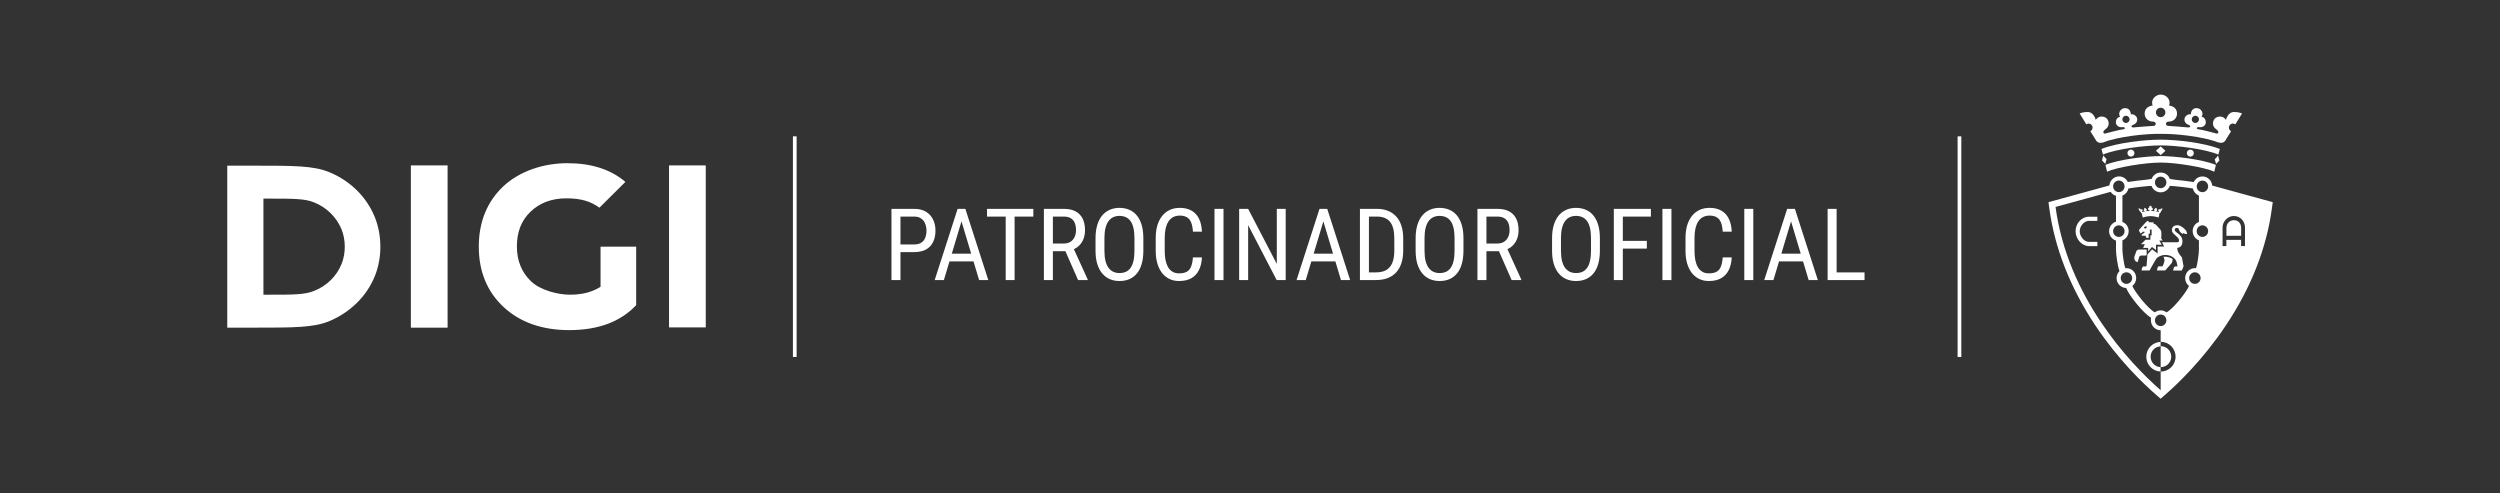 <svg width="674" height="133" viewBox="0 0 674 133" fill="none" xmlns="http://www.w3.org/2000/svg">
<rect x="0" y="0" width="674" height="133" fill="#333333" stroke="none"/>
<path d="M92.087 71.163C90.747 74.493 88.067 77.084 84.717 78.416C82.186 79.452 79.06 79.452 72.733 79.452H71.021V53.548H72.733C79.06 53.548 82.261 53.548 84.717 54.584C88.067 55.916 90.747 58.581 92.087 61.837C93.203 64.65 93.278 68.202 92.087 71.163ZM101.094 74.345C103.103 69.312 102.954 63.317 101.094 58.655C98.86 53.03 94.32 48.663 88.662 46.368C84.42 44.666 79.135 44.666 68.415 44.666H61.27V88.334H68.415C79.06 88.334 84.42 88.334 88.662 86.632C94.245 84.337 98.86 79.97 101.094 74.345ZM110.77 88.334H120.671V44.592H110.77V88.26V88.334ZM153.423 89C161.239 89 167.268 86.78 171.511 82.265V66.5H161.909V77.306L161.686 77.454C159.527 78.786 156.847 79.452 153.646 79.452C150.446 79.452 145.682 78.268 143.151 75.826C140.62 73.383 139.354 70.275 139.354 66.426C139.354 62.577 140.545 59.469 143.002 57.1C145.458 54.732 148.659 53.474 152.679 53.474C156.698 53.474 159.229 54.288 161.611 55.99L168.608 49.033C164.589 45.628 159.378 44 152.976 44C146.575 44 140.173 46.072 135.707 50.217C131.315 54.362 129.082 59.839 129.082 66.5C129.082 73.161 131.315 78.638 135.781 82.783C140.248 86.928 146.203 89 153.497 89M190.27 44.592H180.369V88.26H190.27V44.592Z" fill="white"/>
<path d="M214.27 36.759V96.241" stroke="white" stroke-miterlimit="10"/>
<path d="M246.457 67.972H242.264V65.902H246.457C247.248 65.902 247.885 65.744 248.368 65.428C248.86 65.111 249.216 64.672 249.436 64.109C249.665 63.547 249.779 62.905 249.779 62.185C249.779 61.525 249.665 60.906 249.436 60.326C249.216 59.746 248.86 59.28 248.368 58.928C247.885 58.568 247.248 58.388 246.457 58.388H242.765V75.5H240.339V56.305H246.457C247.696 56.305 248.742 56.555 249.594 57.056C250.447 57.557 251.093 58.252 251.532 59.139C251.98 60.018 252.205 61.024 252.205 62.158C252.205 63.389 251.98 64.439 251.532 65.309C251.093 66.179 250.447 66.843 249.594 67.3C248.742 67.748 247.696 67.972 246.457 67.972ZM259.719 58.005L254.472 75.5H251.994L258.177 56.305H259.732L259.719 58.005ZM263.964 75.5L258.717 58.005L258.691 56.305H260.26L266.443 75.5H263.964ZM263.964 68.394V70.477H254.709V68.394H263.964ZM273.536 56.305V75.5H271.136V56.305H273.536ZM278.585 56.305V58.388H266.1V56.305H278.585ZM281.433 56.305H286.798C288.046 56.305 289.092 56.524 289.936 56.964C290.789 57.403 291.43 58.054 291.861 58.915C292.3 59.768 292.52 60.818 292.52 62.066C292.52 62.945 292.375 63.749 292.085 64.478C291.795 65.199 291.373 65.814 290.819 66.324C290.266 66.825 289.593 67.199 288.802 67.445L288.143 67.722H283.357L283.331 65.652H286.772C287.51 65.652 288.125 65.494 288.618 65.177C289.11 64.852 289.479 64.417 289.725 63.872C289.971 63.327 290.094 62.725 290.094 62.066C290.094 61.328 289.984 60.682 289.765 60.128C289.545 59.574 289.193 59.148 288.71 58.849C288.235 58.541 287.598 58.388 286.798 58.388H283.858V75.5H281.433V56.305ZM290.648 75.5L286.825 66.799L289.343 66.786L293.245 75.342V75.5H290.648ZM308.248 64.241V67.577C308.248 68.93 308.099 70.121 307.8 71.149C307.51 72.169 307.083 73.022 306.521 73.707C305.958 74.393 305.282 74.907 304.491 75.249C303.7 75.592 302.808 75.764 301.814 75.764C300.856 75.764 299.982 75.592 299.191 75.249C298.4 74.907 297.719 74.393 297.147 73.707C296.576 73.022 296.132 72.169 295.816 71.149C295.508 70.121 295.354 68.93 295.354 67.577V64.241C295.354 62.888 295.508 61.701 295.816 60.682C296.124 59.653 296.563 58.796 297.134 58.111C297.706 57.425 298.387 56.911 299.178 56.568C299.969 56.217 300.843 56.041 301.801 56.041C302.794 56.041 303.687 56.217 304.478 56.568C305.277 56.911 305.954 57.425 306.508 58.111C307.07 58.796 307.501 59.653 307.8 60.682C308.099 61.701 308.248 62.888 308.248 64.241ZM305.849 67.577V64.215C305.849 63.16 305.761 62.255 305.585 61.499C305.409 60.734 305.15 60.11 304.807 59.627C304.464 59.144 304.042 58.788 303.542 58.559C303.041 58.322 302.46 58.203 301.801 58.203C301.177 58.203 300.615 58.322 300.114 58.559C299.622 58.788 299.2 59.144 298.848 59.627C298.497 60.11 298.224 60.734 298.031 61.499C297.846 62.255 297.754 63.16 297.754 64.215V67.577C297.754 68.64 297.846 69.554 298.031 70.319C298.224 71.075 298.497 71.699 298.848 72.191C299.208 72.674 299.639 73.035 300.14 73.272C300.641 73.501 301.199 73.615 301.814 73.615C302.474 73.615 303.054 73.501 303.555 73.272C304.064 73.035 304.486 72.674 304.82 72.191C305.163 71.699 305.418 71.075 305.585 70.319C305.761 69.554 305.849 68.64 305.849 67.577ZM321.616 69.396H324.042C323.98 70.714 323.712 71.853 323.238 72.811C322.772 73.76 322.091 74.489 321.194 74.999C320.307 75.509 319.195 75.764 317.859 75.764C316.901 75.764 316.035 75.575 315.262 75.197C314.488 74.819 313.825 74.278 313.271 73.575C312.726 72.863 312.309 72.011 312.019 71.018C311.729 70.024 311.583 68.908 311.583 67.669V64.123C311.583 62.892 311.729 61.78 312.019 60.787C312.317 59.794 312.744 58.946 313.297 58.243C313.86 57.531 314.541 56.986 315.341 56.608C316.149 56.23 317.063 56.041 318.083 56.041C319.331 56.041 320.386 56.291 321.247 56.792C322.117 57.285 322.785 58.01 323.251 58.968C323.726 59.917 323.989 61.081 324.042 62.461H321.616C321.555 61.451 321.396 60.629 321.142 59.996C320.887 59.355 320.509 58.884 320.008 58.585C319.516 58.278 318.874 58.124 318.083 58.124C317.38 58.124 316.769 58.265 316.25 58.546C315.741 58.827 315.319 59.231 314.985 59.759C314.66 60.277 314.414 60.906 314.247 61.644C314.088 62.373 314.009 63.191 314.009 64.096V67.669C314.009 68.513 314.075 69.299 314.207 70.029C314.348 70.758 314.567 71.4 314.866 71.954C315.174 72.499 315.574 72.925 316.066 73.232C316.558 73.54 317.156 73.694 317.859 73.694C318.747 73.694 319.45 73.549 319.968 73.259C320.487 72.969 320.869 72.507 321.115 71.874C321.37 71.242 321.537 70.415 321.616 69.396ZM329.856 56.305V75.5H327.43V56.305H329.856ZM346.625 56.305V75.5H344.187L336.5 60.695V75.5H334.075V56.305H336.5L344.226 71.149V56.305H346.625ZM357.278 58.005L352.031 75.5H349.552L355.735 56.305H357.291L357.278 58.005ZM361.523 75.5L356.276 58.005L356.25 56.305H357.818L364.001 75.5H361.523ZM361.523 68.394V70.477H352.268V68.394H361.523ZM370.989 75.5H367.719L367.746 73.43H370.989C372.14 73.43 373.076 73.21 373.797 72.771C374.518 72.323 375.049 71.664 375.392 70.793C375.735 69.915 375.906 68.829 375.906 67.537V64.254C375.906 63.235 375.81 62.356 375.616 61.618C375.423 60.879 375.133 60.273 374.746 59.798C374.359 59.324 373.872 58.972 373.283 58.744C372.694 58.506 372.004 58.388 371.213 58.388H367.653V56.305H371.213C372.294 56.305 373.27 56.476 374.14 56.819C375.01 57.153 375.757 57.658 376.381 58.335C377.005 59.003 377.479 59.834 377.805 60.827C378.139 61.82 378.306 62.971 378.306 64.281V67.537C378.306 68.847 378.139 69.998 377.805 70.991C377.479 71.984 377 72.815 376.368 73.483C375.735 74.151 374.966 74.656 374.061 74.999C373.164 75.333 372.14 75.5 370.989 75.5ZM369.064 56.305V75.5H366.638V56.305H369.064ZM394.548 64.241V67.577C394.548 68.93 394.398 70.121 394.1 71.149C393.81 72.169 393.383 73.022 392.821 73.707C392.258 74.393 391.582 74.907 390.791 75.249C390 75.592 389.107 75.764 388.114 75.764C387.156 75.764 386.282 75.592 385.491 75.249C384.7 74.907 384.019 74.393 383.447 73.707C382.876 73.022 382.432 72.169 382.116 71.149C381.808 70.121 381.654 68.93 381.654 67.577V64.241C381.654 62.888 381.808 61.701 382.116 60.682C382.423 59.653 382.863 58.796 383.434 58.111C384.005 57.425 384.687 56.911 385.478 56.568C386.269 56.217 387.143 56.041 388.101 56.041C389.094 56.041 389.986 56.217 390.777 56.568C391.577 56.911 392.254 57.425 392.808 58.111C393.37 58.796 393.801 59.653 394.1 60.682C394.398 61.701 394.548 62.888 394.548 64.241ZM392.148 67.577V64.215C392.148 63.16 392.061 62.255 391.885 61.499C391.709 60.734 391.45 60.11 391.107 59.627C390.764 59.144 390.342 58.788 389.841 58.559C389.34 58.322 388.76 58.203 388.101 58.203C387.477 58.203 386.915 58.322 386.414 58.559C385.921 58.788 385.5 59.144 385.148 59.627C384.796 60.11 384.524 60.734 384.331 61.499C384.146 62.255 384.054 63.16 384.054 64.215V67.577C384.054 68.64 384.146 69.554 384.331 70.319C384.524 71.075 384.796 71.699 385.148 72.191C385.508 72.674 385.939 73.035 386.44 73.272C386.941 73.501 387.499 73.615 388.114 73.615C388.773 73.615 389.354 73.501 389.854 73.272C390.364 73.035 390.786 72.674 391.12 72.191C391.463 71.699 391.718 71.075 391.885 70.319C392.061 69.554 392.148 68.64 392.148 67.577ZM398.318 56.305H403.684C404.932 56.305 405.978 56.524 406.822 56.964C407.674 57.403 408.316 58.054 408.747 58.915C409.186 59.768 409.406 60.818 409.406 62.066C409.406 62.945 409.261 63.749 408.971 64.478C408.681 65.199 408.259 65.814 407.705 66.324C407.151 66.825 406.479 67.199 405.688 67.445L405.029 67.722H400.243L400.217 65.652H403.658C404.396 65.652 405.011 65.494 405.503 65.177C405.996 64.852 406.365 64.417 406.611 63.872C406.857 63.327 406.98 62.725 406.98 62.066C406.98 61.328 406.87 60.682 406.65 60.128C406.431 59.574 406.079 59.148 405.596 58.849C405.121 58.541 404.484 58.388 403.684 58.388H400.744V75.5H398.318V56.305ZM407.534 75.5L403.71 66.799L406.229 66.786L410.131 75.342V75.5H407.534ZM431.33 64.241V67.577C431.33 68.93 431.181 70.121 430.882 71.149C430.592 72.169 430.166 73.022 429.603 73.707C429.041 74.393 428.364 74.907 427.573 75.249C426.782 75.592 425.89 75.764 424.896 75.764C423.938 75.764 423.064 75.592 422.273 75.249C421.482 74.907 420.801 74.393 420.229 73.707C419.658 73.022 419.214 72.169 418.898 71.149C418.59 70.121 418.437 68.93 418.437 67.577V64.241C418.437 62.888 418.59 61.701 418.898 60.682C419.206 59.653 419.645 58.796 420.216 58.111C420.788 57.425 421.469 56.911 422.26 56.568C423.051 56.217 423.925 56.041 424.883 56.041C425.876 56.041 426.769 56.217 427.56 56.568C428.359 56.911 429.036 57.425 429.59 58.111C430.152 58.796 430.583 59.653 430.882 60.682C431.181 61.701 431.33 62.888 431.33 64.241ZM428.931 67.577V64.215C428.931 63.16 428.843 62.255 428.667 61.499C428.491 60.734 428.232 60.11 427.889 59.627C427.546 59.144 427.125 58.788 426.624 58.559C426.123 58.322 425.542 58.203 424.883 58.203C424.259 58.203 423.697 58.322 423.196 58.559C422.704 58.788 422.282 59.144 421.93 59.627C421.579 60.11 421.306 60.734 421.113 61.499C420.928 62.255 420.836 63.16 420.836 64.215V67.577C420.836 68.64 420.928 69.554 421.113 70.319C421.306 71.075 421.579 71.699 421.93 72.191C422.291 72.674 422.721 73.035 423.222 73.272C423.723 73.501 424.281 73.615 424.896 73.615C425.556 73.615 426.136 73.501 426.637 73.272C427.146 73.035 427.568 72.674 427.902 72.191C428.245 71.699 428.5 71.075 428.667 70.319C428.843 69.554 428.931 68.64 428.931 67.577ZM437.513 56.305V75.5H435.087V56.305H437.513ZM443.986 64.94V67.023H437.052V64.94H443.986ZM445.081 56.305V58.388H437.052V56.305H445.081ZM450.618 56.305V75.5H448.192V56.305H450.618ZM464.447 69.396H466.873C466.812 70.714 466.543 71.853 466.069 72.811C465.603 73.76 464.922 74.489 464.025 74.999C463.138 75.509 462.026 75.764 460.69 75.764C459.732 75.764 458.866 75.575 458.093 75.197C457.319 74.819 456.656 74.278 456.102 73.575C455.557 72.863 455.14 72.011 454.85 71.018C454.56 70.024 454.415 68.908 454.415 67.669V64.123C454.415 62.892 454.56 61.78 454.85 60.787C455.148 59.794 455.575 58.946 456.128 58.243C456.691 57.531 457.372 56.986 458.172 56.608C458.98 56.23 459.895 56.041 460.914 56.041C462.162 56.041 463.217 56.291 464.078 56.792C464.948 57.285 465.616 58.01 466.082 58.968C466.557 59.917 466.82 61.081 466.873 62.461H464.447C464.386 61.451 464.228 60.629 463.973 59.996C463.718 59.355 463.34 58.884 462.839 58.585C462.347 58.278 461.705 58.124 460.914 58.124C460.211 58.124 459.6 58.265 459.082 58.546C458.572 58.827 458.15 59.231 457.816 59.759C457.491 60.277 457.245 60.906 457.078 61.644C456.919 62.373 456.84 63.191 456.84 64.096V67.669C456.84 68.513 456.906 69.299 457.038 70.029C457.179 70.758 457.398 71.4 457.697 71.954C458.005 72.499 458.405 72.925 458.897 73.232C459.389 73.54 459.987 73.694 460.69 73.694C461.578 73.694 462.281 73.549 462.799 73.259C463.318 72.969 463.7 72.507 463.946 71.874C464.201 71.242 464.368 70.415 464.447 69.396ZM472.687 56.305V75.5H470.261V56.305H472.687ZM483.366 58.005L478.119 75.5H475.64L481.823 56.305H483.379L483.366 58.005ZM487.611 75.5L482.364 58.005L482.337 56.305H483.906L490.089 75.5H487.611ZM487.611 68.394V70.477H478.356V68.394H487.611ZM502.68 73.43V75.5H494.717V73.43H502.68ZM495.152 56.305V75.5H492.726V56.305H495.152Z" fill="white"/>
<path d="M528.27 36.759V96.241" stroke="white" stroke-miterlimit="10"/>
<path d="M582.594 93.345C582.594 93.345 582.547 93.345 582.516 93.345V98.966C582.516 98.966 582.563 98.966 582.594 98.966C584.122 98.966 585.366 97.707 585.366 96.148C585.366 94.589 584.122 93.329 582.594 93.329V93.345Z" fill="white"/>
<path d="M566.692 43.229L567.574 44.189L567.936 42.93L567.038 41.922L566.692 43.229Z" fill="white"/>
<path d="M563.055 33.309C563.653 33.309 564.157 33.798 564.157 34.396C564.157 34.821 563.921 35.183 563.559 35.372C564.377 36.695 565.07 37.828 565.165 37.97C565.779 38.71 566.456 38.505 567.038 38.395C570.99 36.821 578.611 35.986 582.531 36.096C586.436 36.002 594.073 36.821 598.025 38.395C598.607 38.505 599.284 38.71 599.898 37.97C599.993 37.828 600.685 36.71 601.504 35.372C601.158 35.199 600.906 34.821 600.906 34.396C600.906 33.798 601.394 33.309 602.008 33.309C602.244 33.309 602.465 33.388 602.654 33.514C603.614 31.971 604.448 30.601 604.448 30.601C604.448 30.601 603.693 30.192 602.307 30.192C600.591 30.192 600.119 32.318 600.119 32.318C600.119 32.318 599.599 31.42 598.544 31.42C597.332 31.42 596.623 32.239 596.623 33.325C596.623 34.412 597.615 34.916 597.836 35.136C598.402 35.829 597.804 36.191 597.269 35.923C596.907 35.813 593.333 34.884 592.829 34.884C591.994 34.821 592.167 34.27 592.671 34.27C592.907 34.27 593.081 34.301 593.207 34.301C594.104 34.301 594.687 33.64 594.687 32.995C594.687 31.625 593.521 31.452 593.521 31.452C593.521 31.452 593.789 31.105 593.789 30.743C593.789 29.909 593.128 29.153 592.199 29.153C590.609 29.153 590.656 30.853 590.656 30.853C590.656 30.853 590.435 30.79 590.372 30.79C589.932 30.79 588.924 31.231 588.924 32.239C588.924 33.089 589.664 33.577 590.026 33.64C590.53 33.813 590.719 34.301 590.026 34.364C589.711 34.317 584.893 33.939 584.515 33.939C583.791 33.939 583.634 32.758 584.767 32.774C585.869 32.774 586.924 31.924 586.924 30.68C586.956 28.586 584.783 28.46 584.783 28.46C584.783 28.46 584.925 28.003 584.925 27.72C584.925 26.366 583.665 25.5 582.563 25.5C581.461 25.5 580.201 26.366 580.201 27.72C580.201 27.988 580.343 28.46 580.343 28.46C580.343 28.46 578.17 28.586 578.202 30.68C578.202 31.924 579.256 32.774 580.359 32.774C581.492 32.774 581.335 33.939 580.611 33.939C580.233 33.939 575.415 34.317 575.1 34.364C574.407 34.301 574.596 33.798 575.1 33.64C575.462 33.577 576.202 33.089 576.202 32.239C576.202 31.231 575.194 30.79 574.753 30.79C574.69 30.79 574.47 30.853 574.47 30.853C574.47 30.853 574.517 29.153 572.927 29.153C571.998 29.153 571.337 29.924 571.337 30.743C571.337 31.105 571.604 31.452 571.604 31.452C571.604 31.452 570.439 31.625 570.439 32.995C570.439 33.64 571.022 34.301 571.904 34.301C572.03 34.301 572.218 34.286 572.439 34.27C572.943 34.27 573.116 34.821 572.281 34.884C571.793 34.884 568.219 35.829 567.857 35.923C567.322 36.191 566.723 35.844 567.29 35.136C567.511 34.916 568.503 34.396 568.503 33.325C568.503 32.255 567.794 31.42 566.582 31.42C565.527 31.42 565.007 32.318 565.007 32.318C565.007 32.318 564.535 30.192 562.819 30.192C561.433 30.192 560.677 30.601 560.677 30.601C560.677 30.601 561.512 31.956 562.472 33.514C562.661 33.388 562.882 33.309 563.118 33.309H563.055ZM591.868 31.2C592.404 31.2 592.844 31.641 592.844 32.176C592.844 32.711 592.404 33.152 591.868 33.152C591.333 33.152 590.892 32.711 590.892 32.176C590.892 31.641 591.333 31.2 591.868 31.2ZM582.516 29.043C583.224 29.043 583.791 29.609 583.791 30.318C583.791 31.026 583.208 31.593 582.516 31.593C581.823 31.593 581.24 31.026 581.24 30.318C581.24 29.609 581.807 29.043 582.516 29.043ZM572.187 32.176C572.187 31.641 572.628 31.2 573.163 31.2C573.698 31.2 574.139 31.641 574.139 32.176C574.139 32.711 573.698 33.152 573.163 33.152C572.628 33.152 572.187 32.711 572.187 32.176Z" fill="white"/>
<path d="M575.446 41.276C575.446 40.757 575.021 40.332 574.501 40.332C573.982 40.332 573.557 40.757 573.557 41.276C573.557 41.796 573.982 42.221 574.501 42.221C575.021 42.221 575.446 41.796 575.446 41.276Z" fill="white"/>
<path d="M582.516 37.655C578.154 37.655 570.77 38.49 566.55 40.159C566.708 40.883 566.818 41.056 566.975 41.67C570.565 40.127 578.296 39.198 582.516 39.198C586.735 39.198 594.466 40.143 598.056 41.67C598.213 41.056 598.308 40.883 598.465 40.159C594.246 38.49 586.861 37.655 582.5 37.655H582.516Z" fill="white"/>
<path d="M582.516 43.827C586.609 43.827 594.246 45.055 596.97 46.283C597.096 45.843 597.3 44.945 597.41 44.457C593.758 42.946 586.247 42.08 582.516 42.08C578.784 42.08 571.274 42.946 567.621 44.457C567.747 44.945 567.936 45.843 568.062 46.283C570.77 45.055 578.422 43.827 582.516 43.827Z" fill="white"/>
<path d="M591.459 41.276C591.459 40.757 591.034 40.332 590.514 40.332C589.995 40.332 589.569 40.757 589.569 41.276C589.569 41.796 589.995 42.221 590.514 42.221C591.034 42.221 591.459 41.796 591.459 41.276Z" fill="white"/>
<path d="M583.807 40.662L582.516 39.482L581.24 40.662L582.516 41.812L583.807 40.662Z" fill="white"/>
<path d="M598.339 43.26L597.993 41.953L597.096 42.961L597.458 44.221L598.339 43.26Z" fill="white"/>
<path d="M559.575 62.343C559.575 64.422 561.26 66.358 563.212 66.358H565.448V65.209C565.448 65.209 564.314 65.209 563.212 65.209C561.858 65.209 560.693 63.745 560.693 62.343C560.693 60.942 561.89 59.541 563.212 59.541H565.448V58.423H563.212C561.197 58.423 559.575 60.233 559.575 62.328V62.343Z" fill="white"/>
<path d="M602.26 59.367C601.095 59.367 600.245 60.233 600.245 61.477V63.571H604.212V61.477C604.212 60.249 603.472 59.367 602.276 59.367H602.26Z" fill="white"/>
<path d="M596.403 50.015C596.293 48.645 595.159 47.575 593.789 47.575C592.75 47.575 591.852 48.189 591.427 49.086C590.467 48.913 588.121 48.629 586.483 48.472L584.988 48.236C584.988 48.236 584.988 48.189 584.956 48.173C584.94 48.126 584.925 48.094 584.909 48.063C584.909 48.031 584.877 48 584.862 47.968C584.846 47.937 584.83 47.889 584.799 47.858C584.783 47.826 584.767 47.795 584.751 47.763C584.736 47.732 584.704 47.7 584.688 47.653C584.673 47.622 584.641 47.59 584.626 47.559C584.61 47.527 584.578 47.496 584.563 47.464C584.515 47.417 584.468 47.354 584.421 47.307C584.389 47.291 584.374 47.26 584.342 47.244C584.311 47.212 584.279 47.181 584.248 47.149C584.216 47.134 584.2 47.102 584.169 47.086C584.137 47.055 584.106 47.023 584.059 47.008C584.027 46.992 584.011 46.976 583.98 46.945C583.933 46.913 583.901 46.898 583.854 46.866C583.823 46.866 583.807 46.834 583.775 46.819C583.712 46.787 583.634 46.756 583.571 46.724C583.571 46.724 583.539 46.724 583.523 46.709C583.46 46.677 583.397 46.661 583.35 46.645C583.319 46.645 583.303 46.645 583.271 46.63C583.224 46.63 583.177 46.598 583.114 46.583C583.083 46.583 583.051 46.583 583.02 46.567C582.972 46.567 582.909 46.551 582.862 46.535C582.831 46.535 582.815 46.535 582.783 46.535C582.705 46.535 582.626 46.535 582.531 46.535C582.437 46.535 582.358 46.535 582.28 46.535C582.248 46.535 582.232 46.535 582.201 46.535C582.138 46.535 582.091 46.535 582.043 46.567C582.012 46.567 581.98 46.567 581.965 46.583C581.917 46.583 581.854 46.614 581.807 46.63C581.776 46.63 581.76 46.63 581.728 46.645C581.665 46.661 581.602 46.693 581.555 46.709C581.555 46.709 581.524 46.709 581.508 46.724C581.445 46.756 581.366 46.787 581.303 46.819C581.272 46.819 581.256 46.85 581.225 46.866C581.177 46.898 581.146 46.913 581.099 46.945C581.067 46.96 581.036 46.976 581.02 47.008C580.988 47.039 580.941 47.055 580.91 47.086C580.878 47.102 580.862 47.134 580.831 47.149C580.799 47.181 580.768 47.212 580.721 47.244C580.705 47.26 580.674 47.291 580.658 47.307C580.611 47.354 580.563 47.417 580.516 47.464C580.485 47.496 580.469 47.527 580.453 47.559C580.422 47.59 580.406 47.622 580.39 47.653C580.374 47.685 580.343 47.716 580.327 47.748C580.311 47.779 580.296 47.811 580.264 47.842C580.248 47.874 580.233 47.921 580.201 47.952C580.185 47.984 580.17 48.015 580.154 48.047C580.138 48.078 580.122 48.126 580.107 48.157C580.107 48.173 580.107 48.204 580.091 48.22L578.595 48.456C576.958 48.614 574.612 48.897 573.667 49.07C573.242 48.173 572.344 47.559 571.305 47.559C569.935 47.559 568.802 48.645 568.692 49.999L552.27 54.502L552.474 56.03C553.923 66.862 558.111 77.522 564.897 87.724C571.101 97.03 577.887 103.501 581.382 106.524L582.5 107.5L583.618 106.524C587.113 103.485 593.899 97.014 600.103 87.724C606.905 77.522 611.093 66.862 612.526 56.03L612.73 54.502L596.371 50.015H596.403ZM582.516 47.622C583.366 47.622 584.059 48.315 584.059 49.181C584.059 50.047 583.366 50.739 582.516 50.739C581.665 50.739 580.973 50.047 580.973 49.181C580.973 48.315 581.665 47.622 582.516 47.622ZM571.242 48.677C572.092 48.677 572.785 49.369 572.785 50.235C572.785 51.101 572.092 51.794 571.242 51.794C570.392 51.794 569.699 51.101 569.699 50.235C569.699 49.369 570.392 48.677 571.242 48.677ZM571.242 63.871C570.392 63.871 569.699 63.178 569.699 62.312C569.699 61.446 570.392 60.753 571.242 60.753C572.092 60.753 572.785 61.446 572.785 62.312C572.785 63.178 572.092 63.871 571.242 63.871ZM573.289 73.412C574.139 73.412 574.832 74.105 574.832 74.971C574.832 75.837 574.139 76.53 573.289 76.53C572.439 76.53 571.746 75.837 571.746 74.971C571.746 74.105 572.439 73.412 573.289 73.412ZM582.594 100.163C582.594 100.163 582.547 100.163 582.516 100.163V105.201C573.919 97.722 557.402 79.899 554.175 55.793C556.993 55.022 569.038 51.715 569.038 51.715C569.369 52.235 569.872 52.613 570.471 52.802V59.761C569.4 60.092 568.613 61.115 568.613 62.312C568.613 63.508 569.4 64.532 570.471 64.862V67.382C570.471 68.326 570.88 71.743 571.384 72.987C571.384 72.987 571.4 73.034 571.415 73.081C570.927 73.57 570.628 74.231 570.628 74.971C570.628 76.435 571.793 77.616 573.226 77.647L573.273 77.773C574.061 79.694 577.729 84.371 579.949 85.677C579.934 85.772 579.902 85.866 579.886 85.961C579.886 85.992 579.886 86.008 579.886 86.04C579.886 86.071 579.886 86.103 579.886 86.134C579.886 86.213 579.886 86.276 579.886 86.355C579.886 87.835 581.067 89.031 582.516 89.031V92.164C582.516 92.164 582.563 92.164 582.594 92.164C584.767 92.164 586.531 93.959 586.531 96.164C586.531 98.368 584.767 100.163 582.594 100.163ZM580.973 86.355C580.973 85.489 581.665 84.796 582.516 84.796C583.366 84.796 584.059 85.489 584.059 86.355C584.059 87.22 583.366 87.913 582.516 87.913C581.665 87.913 580.973 87.22 580.973 86.355ZM584.09 84.213C583.649 83.882 583.114 83.678 582.516 83.678C581.917 83.678 581.382 83.882 580.941 84.213C579.193 83.316 575.604 78.828 574.879 77.096C575.509 76.608 575.919 75.837 575.919 74.971C575.919 73.491 574.738 72.294 573.289 72.294C573.179 72.294 573.084 72.294 572.99 72.31C572.612 71.381 572.203 68.232 572.203 67.382V64.799C573.195 64.406 573.887 63.446 573.887 62.312C573.887 61.178 573.195 60.202 572.203 59.824V52.739C573.021 52.408 573.636 51.7 573.824 50.818C574.974 50.582 579.178 50.109 580.044 50.109C580.422 51.133 581.382 51.857 582.516 51.857C583.649 51.857 584.61 51.133 584.988 50.109C585.869 50.109 590.058 50.582 591.207 50.818C591.396 51.7 592.01 52.408 592.829 52.739V59.824C591.837 60.218 591.144 61.178 591.144 62.312C591.144 63.446 591.852 64.422 592.829 64.799V67.382C592.829 68.232 592.435 71.381 592.041 72.31C591.947 72.31 591.837 72.294 591.742 72.294C590.294 72.294 589.113 73.491 589.113 74.971C589.113 75.837 589.522 76.608 590.152 77.096C589.443 78.828 585.838 83.316 584.09 84.213ZM591.742 76.53C590.892 76.53 590.199 75.837 590.199 74.971C590.199 74.105 590.892 73.412 591.742 73.412C592.592 73.412 593.285 74.105 593.285 74.971C593.285 75.837 592.592 76.53 591.742 76.53ZM593.773 63.871C592.923 63.871 592.23 63.178 592.23 62.312C592.23 61.446 592.923 60.753 593.773 60.753C594.624 60.753 595.316 61.446 595.316 62.312C595.316 63.178 594.624 63.871 593.773 63.871ZM593.773 51.81C592.923 51.81 592.23 51.117 592.23 50.251C592.23 49.385 592.923 48.692 593.773 48.692C594.624 48.692 595.316 49.385 595.316 50.251C595.316 51.117 594.624 51.81 593.773 51.81ZM605.267 66.343H604.197V64.674H600.229V66.343H599.205V61.32C599.205 59.793 600.481 58.234 602.244 58.234C604.118 58.234 605.251 59.808 605.251 61.32V66.343H605.267Z" fill="white"/>
<path d="M582.547 64.17L582.705 64.059V62.705C582.705 62.186 582.405 61.871 582.405 61.871C582.405 61.871 581.539 60.91 581.335 60.674C581.114 60.454 580.941 60.359 580.626 60.359V60.155C580.626 59.982 580.595 59.934 580.406 59.934H579.556C579.43 59.95 579.351 59.95 579.256 59.698C579.162 59.493 578.91 59.541 578.768 59.682C578.516 59.871 576.832 61.792 576.785 61.855C576.643 61.997 576.659 62.217 576.785 62.406C576.8 62.453 577.115 62.973 577.115 62.973C577.115 62.973 577.698 62.517 577.745 62.485C577.934 62.359 578.265 62.58 578.265 62.58L577.336 63.319C577.336 63.319 577.367 63.556 577.572 63.556H578.422L578.721 64.154H579.272V63.005H579.619V61.887H580.075V63.461H579.745V64.626H578.453L577.194 65.839H578.249L577.776 66.846H579.146V67.791L580.17 66.579L581.256 67.397V65.98H582.783L582.154 64.847H583.067L582.563 64.138L582.547 64.17ZM578.375 61.635C578.233 61.635 578.044 61.477 578.044 61.43V61.273C578.06 61.115 578.642 60.989 578.721 61.005C578.721 61.005 578.768 61.005 578.768 61.147C578.768 61.257 578.658 61.619 578.39 61.619L578.375 61.635Z" fill="white"/>
<path d="M577.052 57.037C577.052 57.037 577.273 57.447 577.288 57.462C577.351 57.541 577.414 57.557 577.477 57.541C577.477 57.62 577.525 57.777 577.556 57.95L577.509 58.155L577.619 58.281C577.65 58.423 577.682 58.549 577.682 58.58C577.682 58.612 577.682 58.643 577.698 58.659C578.091 58.454 579.225 58.265 579.823 58.265C580.422 58.265 581.555 58.47 581.949 58.659C581.949 58.627 581.965 58.565 581.98 58.502C581.98 58.47 582.012 58.391 582.028 58.281L582.138 58.155L582.091 57.935C582.122 57.777 582.154 57.62 582.169 57.541C582.232 57.541 582.295 57.541 582.358 57.462C582.358 57.447 582.594 57.037 582.594 57.037L582.768 56.738L583.035 56.266C583.035 56.266 582.925 56.203 582.72 56.203C582.468 56.203 582.39 56.549 582.39 56.549C582.39 56.549 582.311 56.407 582.154 56.407C581.98 56.407 581.87 56.549 581.87 56.722C581.87 56.895 582.012 56.99 582.043 57.022C582.122 57.132 582.043 57.195 581.965 57.148C581.917 57.132 581.382 56.974 581.303 56.974C581.177 56.974 581.209 56.88 581.288 56.88C581.319 56.88 581.351 56.88 581.366 56.88C581.492 56.88 581.587 56.77 581.587 56.675C581.587 56.455 581.414 56.423 581.414 56.423C581.414 56.423 581.461 56.36 581.461 56.313C581.461 56.171 581.366 56.045 581.225 56.045C580.988 56.045 580.988 56.329 580.988 56.329C580.988 56.329 580.957 56.329 580.941 56.329C580.878 56.329 580.721 56.407 580.721 56.565C580.721 56.707 580.831 56.785 580.878 56.801C580.957 56.833 580.973 56.911 580.878 56.927C580.831 56.927 580.122 56.864 580.059 56.864C579.949 56.864 579.934 56.675 580.091 56.675C580.248 56.675 580.406 56.533 580.406 56.329C580.406 55.982 580.091 55.967 580.091 55.967C580.091 55.967 580.107 55.888 580.107 55.841C580.107 55.62 579.918 55.478 579.76 55.478C579.603 55.478 579.414 55.62 579.414 55.841C579.414 55.888 579.43 55.967 579.43 55.967C579.43 55.967 579.115 55.982 579.115 56.329C579.115 56.533 579.272 56.675 579.43 56.675C579.603 56.675 579.571 56.864 579.461 56.864C579.414 56.864 578.69 56.927 578.642 56.927C578.548 56.927 578.564 56.833 578.642 56.801C578.69 56.801 578.8 56.707 578.8 56.565C578.8 56.407 578.658 56.329 578.579 56.329H578.532C578.532 56.329 578.532 56.045 578.296 56.045C578.154 56.045 578.06 56.171 578.06 56.313C578.06 56.376 578.107 56.423 578.107 56.423C578.107 56.423 577.934 56.455 577.934 56.675C577.934 56.785 578.013 56.88 578.154 56.88C578.17 56.88 578.202 56.88 578.233 56.88C578.312 56.88 578.328 56.974 578.217 56.974C578.139 56.974 577.619 57.132 577.556 57.148C577.477 57.195 577.383 57.148 577.477 57.022C577.509 56.99 577.65 56.895 577.65 56.722C577.65 56.549 577.54 56.407 577.367 56.407C577.21 56.407 577.131 56.549 577.131 56.549C577.131 56.549 577.068 56.203 576.816 56.203C576.611 56.203 576.501 56.266 576.501 56.266L576.769 56.738L576.942 57.037H577.052Z" fill="white"/>
<path d="M586.783 61.43C587.019 61.43 587.255 61.493 587.397 61.698C587.554 62.658 588.436 63.052 588.436 63.052L588.656 62.831C588.656 62.831 588.924 63.099 589.617 63.099C589.617 62.328 589.176 61.918 588.908 61.682C588.578 61.383 588.152 61.068 587.916 60.958C587.601 60.753 587.223 60.722 586.94 60.722C586.027 60.722 585.539 61.32 585.539 61.997C585.539 62.8 586.263 63.209 586.531 63.493C587.318 64.217 587.46 64.437 587.46 64.799C587.46 65.13 587.302 65.319 587.082 65.319H582.862L583.46 66.469H581.697V68.342L580.201 67.224L578.957 68.594C578.957 68.594 578.721 71.491 578.721 71.554C578.721 71.759 578.579 71.838 578.438 71.838H577.729C577.729 71.838 577.477 72.326 577.462 72.341C577.399 72.515 577.383 72.924 577.383 72.924H579.524C579.524 72.924 581.146 69.964 581.351 69.743C581.587 69.476 581.697 69.397 581.697 69.397C581.697 69.397 582.563 68.736 583.744 68.736C584.358 68.736 585.066 68.877 585.617 69.208C586.027 69.46 586.232 69.665 586.452 69.932C586.83 70.421 586.972 71.176 587.035 71.822H586.594C586.357 71.822 586.106 71.979 586.058 72.184C586.043 72.263 585.869 72.94 585.869 72.94H588.215L588.688 71.822L588.247 69.381C588.247 69.381 586.987 68.106 586.987 66.941V66.846C588.074 66.673 588.389 65.917 588.389 65.13C588.389 64.422 588.278 63.965 587.538 63.225C587.16 62.847 586.294 62.438 586.294 61.965C586.294 61.808 586.42 61.446 586.798 61.446L586.783 61.43Z" fill="white"/>
<path d="M578.737 68.657V67.272H576.69C576.359 67.272 575.997 67.523 575.95 67.744C575.903 67.87 575.446 69.161 575.446 69.161C575.446 69.161 575.399 69.429 575.399 69.507C575.399 70.562 576.312 70.672 576.312 70.672C576.312 70.672 576.722 69.334 576.722 69.303C576.8 69.098 577.052 68.893 577.225 68.893H578.469C578.658 68.893 578.721 68.83 578.721 68.641L578.737 68.657Z" fill="white"/>
<path d="M583.287 69.208L583.508 69.917C583.508 69.917 583.555 69.995 583.555 70.137C583.555 70.546 583.224 71.491 583.035 71.806H581.996C581.791 71.806 581.539 72.389 581.539 72.924H583.728L585.554 70.846C585.554 70.846 585.759 69.885 585.759 69.869C585.429 69.539 584.452 69.129 583.303 69.224L583.287 69.208Z" fill="white"/>
<path d="M578.642 96.164C578.642 98.336 580.374 100.116 582.5 100.163V98.982C581.004 98.935 579.808 97.691 579.808 96.179C579.808 94.668 581.004 93.408 582.5 93.377V92.18C580.359 92.227 578.642 94.007 578.642 96.179V96.164Z" fill="white"/>
</svg>
